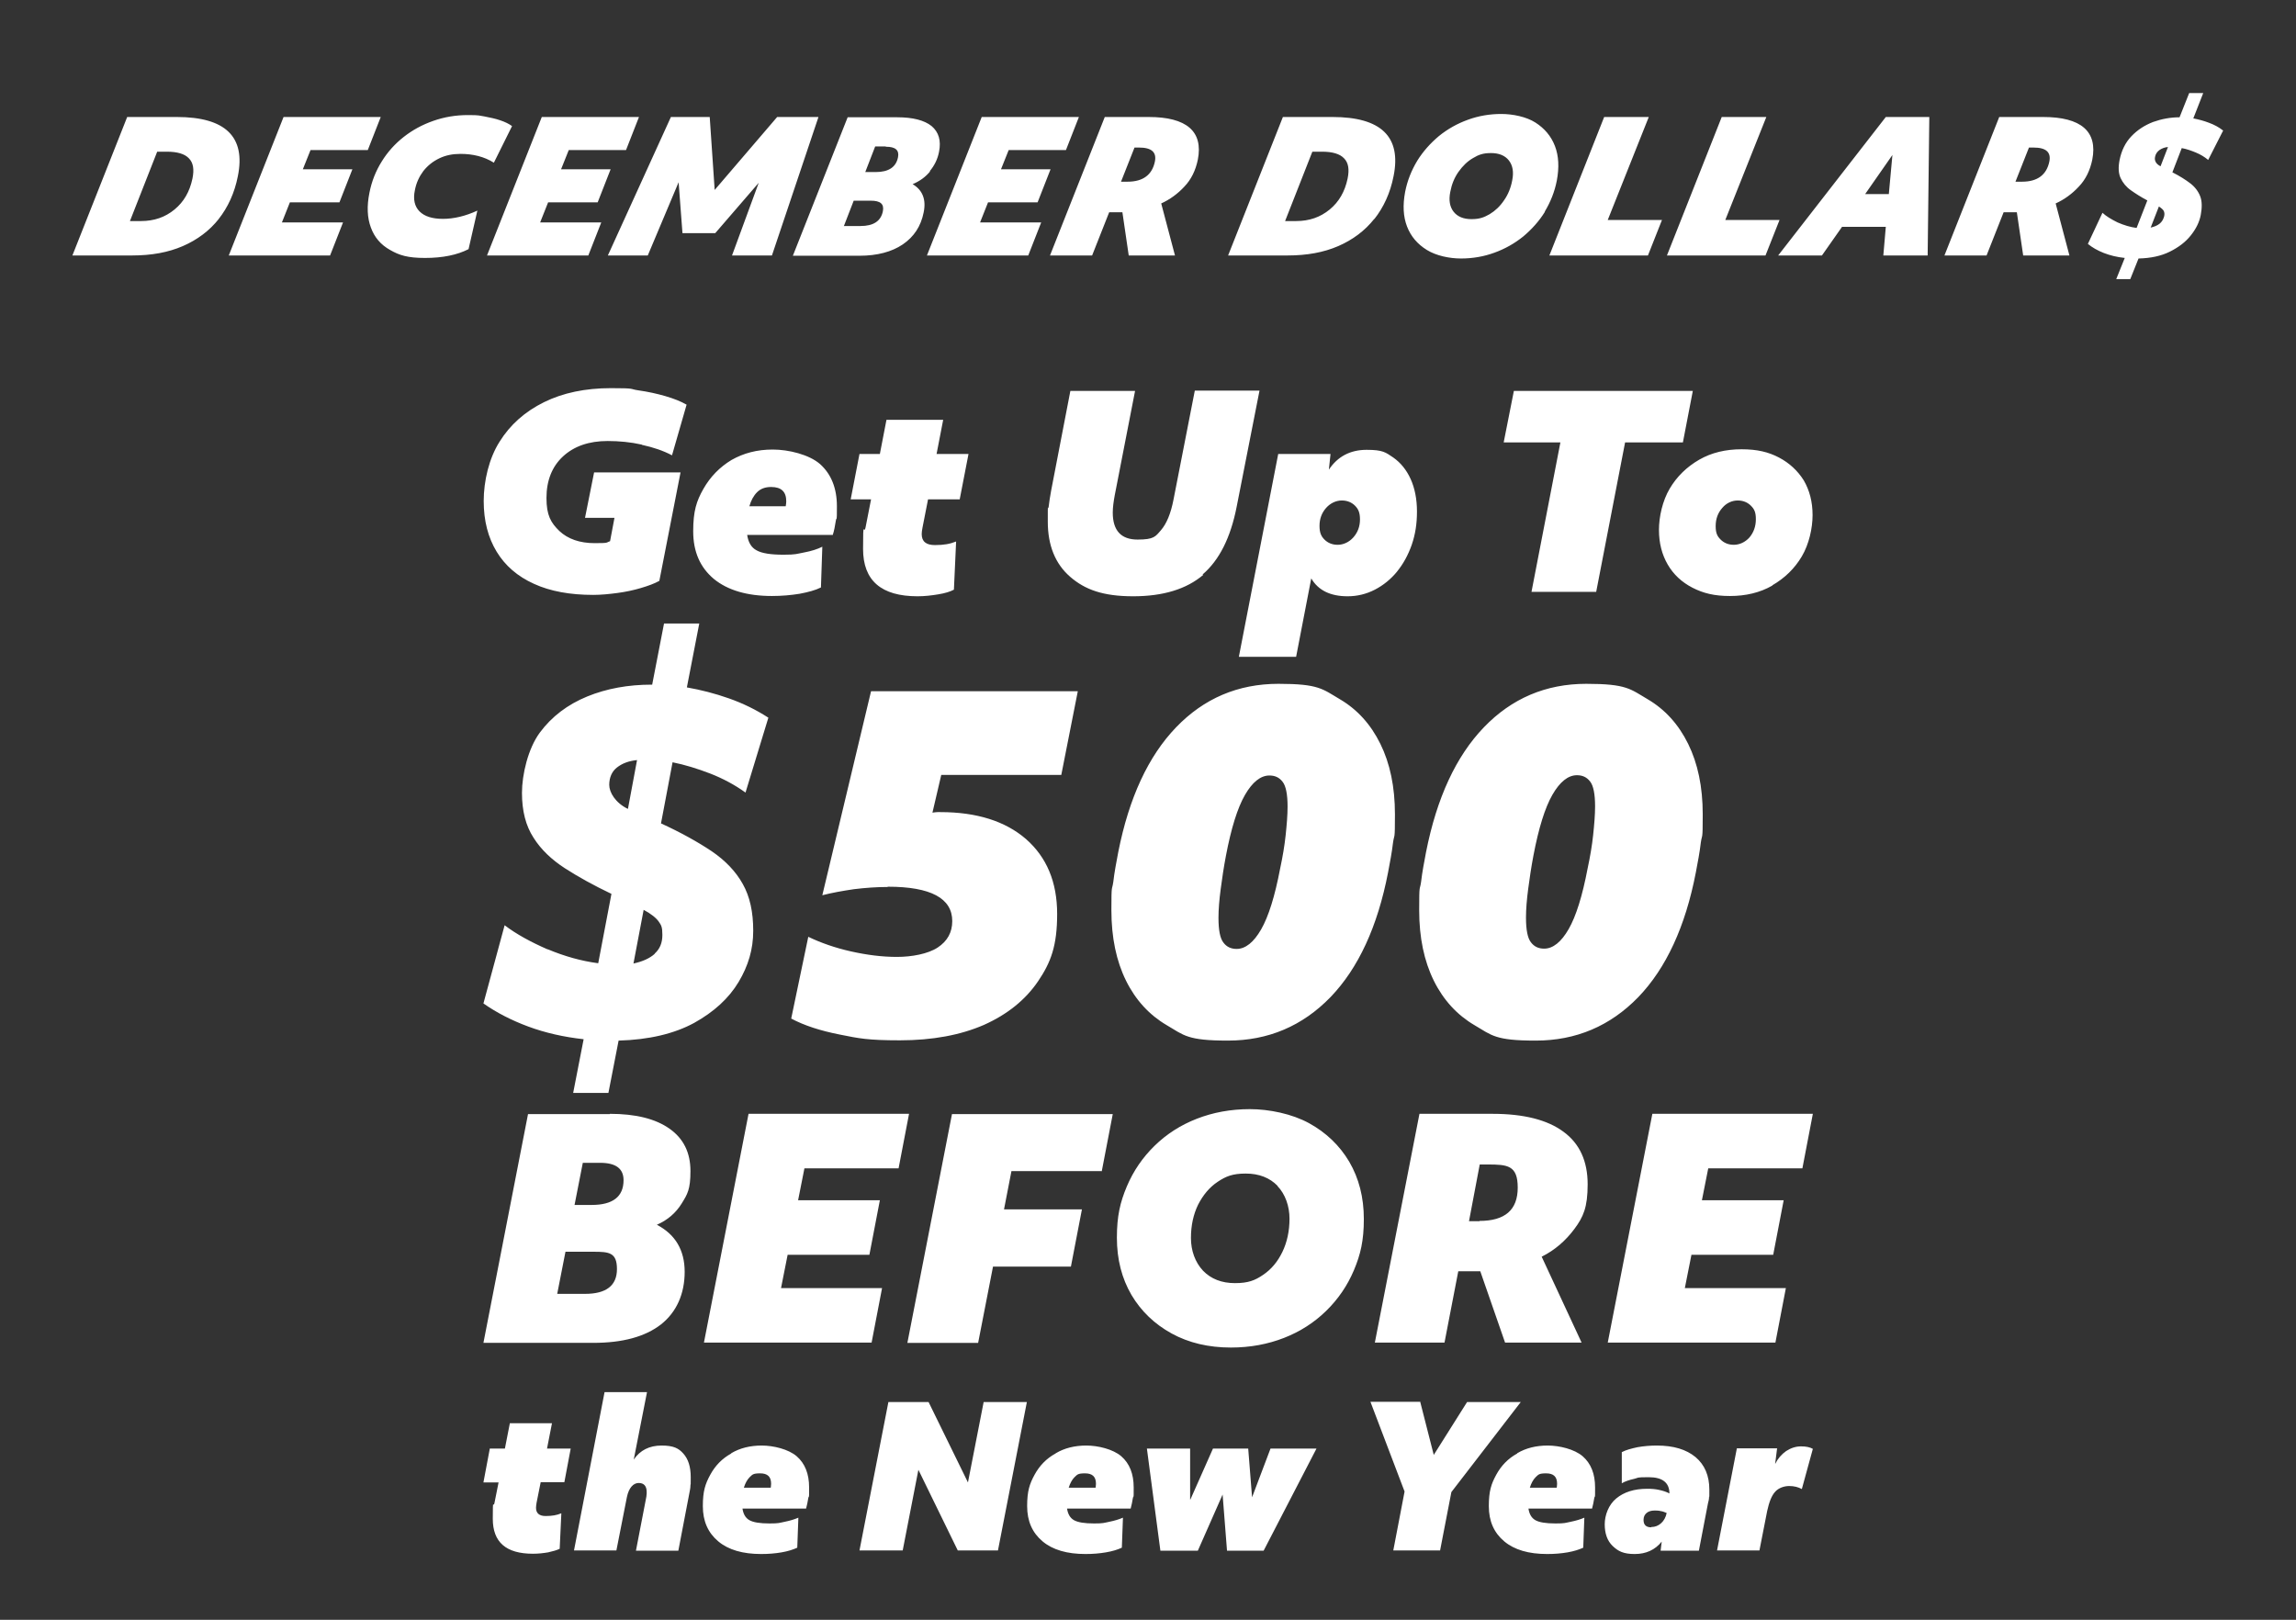 <?xml version="1.0" encoding="UTF-8"?>
<svg id="Layer_1" xmlns="http://www.w3.org/2000/svg" version="1.1" viewBox="0 0 834 588.4">
  <rect x="0" y="0" width="834" height="588.4" fill="#333333" stroke="none"/>
  <!-- Generator: Adobe Illustrator 30.0.0, SVG Export Plug-In . SVG Version: 2.1.1 Build 123)  -->
  <defs>
    <style>
      .st0 {
        fill: #fff;
        fill-rule: evenodd;
      }
    </style>
  </defs>
  <path class="st0" d="M643.8,212.7c-4.5,2.6-9.7,3.8-15.4,3.8s-9.7-1-13.6-3c-3.9-2-6.9-4.8-9-8.4-2.1-3.6-3.2-7.8-3.2-12.6s1.3-10.6,3.9-15c2.6-4.4,6.2-7.9,10.7-10.5,4.5-2.6,9.7-3.8,15.4-3.8s9.8,1,13.6,3c3.8,2,6.8,4.8,9,8.3,2.1,3.6,3.2,7.8,3.2,12.6s-1.3,10.6-3.9,15c-2.6,4.4-6.2,7.9-10.7,10.5ZM636,183.7c-1.2-1.2-2.8-1.9-4.8-1.9s-4.1.9-5.6,2.7c-1.6,1.8-2.4,4-2.4,6.6s.6,3.7,1.8,4.9c1.2,1.2,2.8,1.9,4.8,1.9s4.1-.9,5.7-2.7c1.5-1.8,2.3-4,2.3-6.6s-.6-3.7-1.8-4.9ZM590.3,160.7l-10.5,54.3h-23.5l10.5-54.3h-20.6l3.7-18.7h65l-3.6,18.7h-20.8ZM598.5,254c6.3,3.7,11.2,9.1,14.7,16.2,3.5,7.1,5.3,15.6,5.3,25.6s-.2,6.8-.7,10.3c-.4,3.5-1.1,7.1-1.8,10.8-3.8,19.7-10.8,34.8-20.9,45.3-10.2,10.5-22.6,15.8-37.3,15.8s-15.9-1.9-22.2-5.6c-6.3-3.7-11.3-9.1-14.8-16.2-3.5-7.1-5.3-15.6-5.3-25.6s.2-6.8.7-10.3c.4-3.5,1.1-7.1,1.8-10.8,3.9-19.7,10.9-34.8,21-45.3,10.1-10.5,22.5-15.8,37.2-15.8s16,1.9,22.3,5.6ZM563.9,288.7c-2.7,4.7-5,12.1-6.9,22.1-.8,4.2-1.4,8.3-1.9,12.1-.5,3.8-.8,7.3-.8,10.4,0,4.5.6,7.5,1.8,9,1.2,1.6,2.8,2.3,4.8,2.3,3.2,0,6.2-2.4,8.9-7.1,2.7-4.7,5-12.1,6.9-22.1.9-4.2,1.6-8.3,2-12.1.4-3.8.7-7.3.7-10.4,0-4.4-.6-7.5-1.8-9-1.2-1.6-2.8-2.3-4.8-2.3-3.2,0-6.2,2.4-8.9,7.1ZM507.5,207.6c-2.3,2.8-5,5-8.1,6.6-3.1,1.6-6.4,2.4-9.9,2.4-6.3,0-10.7-2.2-13.2-6.5l-5.5,28.5h-20.8l14.3-73.7h19l-.6,5.7c3.2-4.8,7.8-7.2,13.7-7.2s6.9.9,9.7,2.8c2.7,1.9,4.8,4.5,6.3,7.8,1.5,3.3,2.3,7.3,2.3,11.8s-.6,8.3-1.9,12.1c-1.3,3.7-3.1,7-5.4,9.8ZM492.2,183.7c-1.2-1.2-2.8-1.9-4.8-1.9s-4.1.9-5.7,2.7c-1.6,1.8-2.4,4-2.4,6.5s.6,3.8,1.8,5c1.2,1.2,2.8,1.9,4.8,1.9s4.1-.9,5.7-2.7c1.6-1.8,2.4-4,2.4-6.5s-.6-3.8-1.8-5ZM437.1,208.8c-6.1,5.2-14.6,7.8-25.5,7.8s-17.5-2.4-22.9-7.1c-5.4-4.7-8.1-11.4-8.1-20s0-3.5.3-5.3c.2-1.8.5-3.7.9-5.9l7-36.3h23.5l-7.4,38c-.4,2.2-.7,4.3-.7,6.2,0,6.5,3,9.8,9,9.8s6.5-1.1,8.5-3.4c2-2.3,3.6-6,4.6-11.3l7.7-39.4h23.5l-8.3,42.2c-2.2,11.2-6.3,19.4-12.4,24.6ZM348.7,181.4h-11.6l-2,10.2c-.2,1-.3,1.8-.3,2.4,0,2.7,1.6,4,4.8,4s5.5-.4,7.7-1.3l-.8,17.5c-1.3.7-3.2,1.3-5.7,1.7-2.4.4-4.9.7-7.5.7-13.2,0-19.8-5.7-19.8-17.2s.3-4.9.9-7.8l2-10.2h-7.4l3.2-16.5h7.4l2.4-12.4h20.6l-2.4,12.4h11.6l-3.2,16.5ZM302.6,194.3h-31.2c.4,2.7,1.5,4.6,3.4,5.6,1.9,1.1,5.2,1.6,9.8,1.6s4.7-.3,7.4-.8c2.7-.5,4.9-1.2,6.7-2.1l-.5,14.8c-2,1-4.6,1.7-7.8,2.3-3.1.5-6.5.8-10,.8-9,0-16.1-2.1-21.1-6.2-5-4.2-7.5-9.9-7.5-17.3s1.2-11,3.7-15.4c2.5-4.4,5.9-7.9,10.2-10.5,4.4-2.5,9.3-3.8,15-3.8s13.2,1.8,17.2,5.3c4,3.6,6.1,8.7,6.1,15.3s-.1,3.4-.4,5.3c-.3,1.9-.6,3.6-1.1,5.1ZM280.1,176.9c-2.1,0-3.8.6-5.1,1.9-1.3,1.3-2.2,3-2.8,5.1h13.2c.1-.6.2-1.2.2-1.8,0-3.5-1.8-5.2-5.5-5.2ZM233.1,161.5c-4-.9-8.2-1.3-12.4-1.3-6.8,0-12.2,1.9-16.2,5.6-4,3.7-6,8.8-6,15.1s1.6,9,4.7,12c3.1,2.9,7.4,4.4,12.8,4.4s4-.2,5.6-.7l1.6-8.5h-10.7l3.3-16.5h31.4l-7.7,39.4c-1.8,1-4,1.8-6.7,2.6-2.7.8-5.5,1.4-8.5,1.8-3,.4-6,.7-8.8.7-8.4,0-15.6-1.3-21.5-4-6-2.7-10.5-6.6-13.6-11.7-3.1-5.1-4.7-11.2-4.7-18.4s1.9-15.5,5.8-21.6c3.8-6.1,9.2-10.9,16.1-14.3,6.9-3.4,15-5.1,24.3-5.1s6.5.3,10,.8c3.5.5,6.7,1.2,9.8,2.1,3.1.9,5.6,1.9,7.7,3.1l-5.3,18.4c-3.2-1.7-6.8-2.9-10.9-3.8ZM198.9,344.8c6.2,2.6,12.3,4.3,18.4,5.1l4.8-25.2c-6.5-3.1-12.1-6.2-16.9-9.3-4.8-3.1-8.7-6.8-11.4-11.1-2.8-4.3-4.2-9.7-4.2-16.3s2.2-16.1,6.5-21.9c4.3-5.8,10.1-10.2,17.2-13.1,7.1-2.9,14.9-4.3,23.4-4.3h.2l4.3-22.2h12.8l-4.5,23.2c5.1.9,10.2,2.2,15.3,4,5.1,1.8,9.8,4.1,14.3,7l-8.3,27.2c-3.9-2.8-8.2-5.1-12.8-6.9-4.7-1.8-9.2-3.2-13.7-4.1l-4.2,22.2c7.2,3.3,13.3,6.7,18.4,10.1,5,3.4,8.8,7.4,11.3,11.9,2.6,4.6,3.8,10.2,3.8,17s-1.8,12.7-5.3,18.6c-3.6,6-9,10.9-16.2,14.9-7.2,3.9-16.4,6.1-27.4,6.4l-3.7,19h-12.8l3.8-19.5c-7.2-.8-13.9-2.3-20.1-4.6-6.2-2.3-11.6-5.1-16.3-8.4l7.7-28.4c4.2,3.2,9.5,6.1,15.7,8.8ZM237.8,346.4c1.9-1.7,2.8-3.9,2.8-6.8s-.4-3.5-1.3-4.8c-.9-1.3-2.7-2.8-5.5-4.3l-3.7,19.5c3.2-.7,5.8-1.8,7.7-3.5ZM228.1,293.8l3.3-17.7c-3,.3-5.4,1.2-7.3,2.7-1.8,1.4-2.8,3.6-2.8,6.3s2.2,6.5,6.7,8.7ZM221.5,404.6c9.4,0,16.6,1.8,21.7,5.4,5.1,3.6,7.6,8.7,7.6,15.4s-1.1,8.4-3.2,11.8c-2.1,3.4-5.1,6-9,7.7,6.7,3.5,10.1,9.2,10.1,17.1s-2.9,14.6-8.6,19.1c-5.8,4.5-14,6.7-24.6,6.7h-39.9l16.2-83.1h29.7ZM226.5,428.7c0-4.2-2.8-6.3-8.5-6.3h-6.3l-3,15.3h6.2c7.7,0,11.6-3,11.6-9ZM212.5,470c7.7,0,11.6-3,11.6-9s-2.8-6.3-8.5-6.3h-10.2l-3,15.3h10.1ZM177.9,526.2h5.5l1.8-9.2h15.3l-1.8,9.2h8.6l-2.3,12.2h-8.6l-1.5,7.5c-.1.7-.2,1.3-.2,1.8,0,2,1.2,3,3.5,3s4.1-.3,5.7-1l-.6,12.9c-1,.5-2.4.9-4.2,1.3-1.8.3-3.6.5-5.5.5-9.8,0-14.6-4.2-14.6-12.7s.2-3.6.6-5.7l1.5-7.5h-5.5l2.3-12.2ZM235,505.8l-4.8,24.4c2.3-3.4,5.7-5.1,10.1-5.1s6.2,1,7.9,2.9c1.8,2,2.7,4.8,2.7,8.6s0,1.9-.1,2.9c0,1-.2,1.9-.4,2.9l-4,20.9h-15.4l3.8-19.7c0-.5.1-.8.1-1v-.6c0-2.2-1-3.3-2.9-3.3s-3.6,1.7-4.3,5.2l-3.8,19.3h-15.4l11.1-57.5h15.4ZM265.6,527.9c3.2-1.9,6.9-2.8,11.1-2.8s9.7,1.3,12.7,3.9c3,2.6,4.5,6.4,4.5,11.3s0,2.5-.3,3.9c-.2,1.4-.5,2.6-.8,3.8h-23.1c.3,2,1.1,3.4,2.5,4.2,1.4.8,3.8,1.2,7.3,1.2s3.5-.2,5.5-.6c2-.4,3.6-.9,5-1.5l-.4,10.9c-1.5.7-3.4,1.3-5.7,1.7-2.3.4-4.8.6-7.4.6-6.7,0-11.9-1.5-15.6-4.6-3.7-3.1-5.6-7.3-5.6-12.8s.9-8.1,2.7-11.4c1.8-3.3,4.3-5.9,7.6-7.7ZM280,540.3c0-.5.1-.9.1-1.3,0-2.6-1.3-3.8-4-3.8s-2.8.5-3.8,1.4c-.9.9-1.6,2.2-2.1,3.8h9.7ZM337.3,509.3l14.3,29.2,5.7-29.2h15.7l-10.5,53.9h-14.6l-14.3-29.3-5.7,29.3h-15.7l10.5-53.9h14.6ZM383.5,527.9c3.2-1.9,6.9-2.8,11.1-2.8s9.7,1.3,12.7,3.9c3,2.6,4.5,6.4,4.5,11.3s0,2.5-.3,3.9c-.2,1.4-.5,2.6-.8,3.8h-23.1c.3,2,1.1,3.4,2.5,4.2,1.4.8,3.8,1.2,7.3,1.2s3.5-.2,5.5-.6c2-.4,3.6-.9,5-1.5l-.4,10.9c-1.5.7-3.4,1.3-5.8,1.7-2.3.4-4.8.6-7.4.6-6.7,0-11.9-1.5-15.6-4.6-3.7-3.1-5.6-7.3-5.6-12.8s.9-8.1,2.7-11.4c1.8-3.3,4.3-5.9,7.6-7.7ZM398,540.3c0-.5.1-.9.1-1.3,0-2.6-1.3-3.8-4-3.8s-2.8.5-3.8,1.4c-.9.9-1.6,2.2-2.1,3.8h9.7ZM432.4,544.7l8.2-18.5h12.8l1.4,17.7,6.7-17.7h16.7l-19.2,37.1h-13.3l-1.6-20.4-9,20.4h-13.6l-4.9-37.1h15.7v18.5ZM447.1,489.5c-8.1,0-15.3-1.7-21.5-5.1-6.2-3.4-11.1-8.1-14.6-14-3.5-6-5.3-12.9-5.3-20.8s1.2-12.9,3.6-18.6c2.4-5.7,5.8-10.6,10.1-14.8,4.3-4.2,9.4-7.5,15.3-9.8,5.9-2.3,12.3-3.5,19.3-3.5s15.3,1.7,21.5,5.1c6.2,3.4,11.1,8.1,14.6,14,3.5,6,5.3,12.9,5.3,20.8s-1.2,12.9-3.6,18.6c-2.4,5.7-5.8,10.6-10.1,14.8-4.3,4.2-9.4,7.5-15.3,9.8-5.9,2.3-12.3,3.5-19.3,3.5ZM464.1,430.8c-2.9-3-6.8-4.5-11.6-4.5s-7.2,1-10.2,3c-3,2-5.3,4.8-7.1,8.3-1.7,3.5-2.6,7.5-2.6,12.1s1.5,8.8,4.4,11.9c2.9,3,6.8,4.5,11.6,4.5s7.3-1,10.2-3c3-2,5.3-4.8,7-8.3,1.7-3.5,2.6-7.6,2.6-12.1s-1.5-8.9-4.4-11.9ZM515.9,509.3l4.9,19.2,12.1-19.2h19.5l-25.2,32.7-4.1,21.2h-17l4.1-21.4-12.4-32.6h18.2ZM542.2,404.6c11.3,0,19.9,2.2,25.7,6.5,5.9,4.3,8.8,10.7,8.8,19.1s-1.6,11.9-4.8,16.2c-3.2,4.3-7.1,7.7-11.9,10.1l14.5,31.2h-27.8l-9-25.9h-8l-5,25.9h-25.3l16.2-83.1h26.3ZM537.4,443.5c9.3,0,13.9-4,13.9-12.1s-3.7-8.4-11-8.4h-2.8l-3.9,20.6h3.9ZM406.2,309.5c3.9-19.7,10.9-34.8,21-45.3,10.1-10.5,22.5-15.8,37.2-15.8s16,1.9,22.3,5.6c6.3,3.7,11.2,9.1,14.7,16.2,3.5,7.1,5.3,15.6,5.3,25.6s-.2,6.8-.7,10.3c-.4,3.5-1.1,7.1-1.8,10.8-3.8,19.7-10.8,34.8-20.9,45.3-10.2,10.5-22.6,15.8-37.3,15.8s-15.9-1.9-22.2-5.6c-6.3-3.7-11.3-9.1-14.8-16.2-3.5-7.1-5.3-15.6-5.3-25.6s.2-6.8.7-10.3c.4-3.5,1.1-7.1,1.8-10.8ZM444.4,342.4c1.2,1.6,2.8,2.3,4.8,2.3,3.2,0,6.2-2.4,8.9-7.1,2.7-4.7,5-12.1,6.9-22.1.9-4.2,1.6-8.3,2-12.1.4-3.8.7-7.3.7-10.4,0-4.4-.6-7.5-1.8-9-1.2-1.6-2.8-2.3-4.8-2.3-3.2,0-6.2,2.4-8.9,7.1-2.7,4.7-5,12.1-6.9,22.1-.8,4.2-1.4,8.3-1.9,12.1-.5,3.8-.8,7.3-.8,10.4,0,4.5.6,7.5,1.8,9ZM400.1,425.4h-32.7l-2.7,13.9h28.3l-4,20.8h-28.3l-5.4,27.7h-25.7l16.2-83.1h58.4l-4,20.8ZM316.5,487.7h-60.8l16.2-83.1h58.3l-3.8,19.8h-34.2l-2.3,11.6h29.7l-3.8,19.8h-29.7l-2.4,12.1h36.7l-3.8,19.8ZM322.4,322.2c-4,0-8.1.3-12.2.8-4.1.6-8,1.3-11.5,2.2l17.7-74.1h75.1l-6,30.4h-43.6l-3.2,13.7c.7-.1,1.3-.2,1.8-.2h1.1c13.2,0,23.6,3.3,31.1,9.8,7.5,6.6,11.3,15.6,11.3,27.2s-2.3,17.6-6.9,24.4c-4.6,6.8-11.2,12.1-19.7,15.9-8.5,3.7-18.7,5.6-30.5,5.6s-14.9-.7-21.9-2.1c-7.1-1.4-12.9-3.3-17.6-5.8l6.2-29.7c4.6,2.2,9.7,4,15.5,5.3,5.8,1.3,11.3,2,16.7,2s11.3-1.1,14.8-3.4c3.5-2.3,5.3-5.5,5.3-9.6,0-8.3-7.8-12.5-23.4-12.5ZM551.1,527.9c3.2-1.9,6.9-2.8,11.1-2.8s9.7,1.3,12.7,3.9c3,2.6,4.5,6.4,4.5,11.3s0,2.5-.3,3.9c-.2,1.4-.5,2.6-.8,3.8h-23.1c.3,2,1.1,3.4,2.5,4.2,1.4.8,3.8,1.2,7.3,1.2s3.5-.2,5.5-.6c2-.4,3.6-.9,5-1.5l-.4,10.9c-1.5.7-3.4,1.3-5.7,1.7-2.3.4-4.8.6-7.4.6-6.7,0-11.9-1.5-15.6-4.6-3.7-3.1-5.6-7.3-5.6-12.8s.9-8.1,2.7-11.4c1.8-3.3,4.3-5.9,7.6-7.7ZM565.5,540.3c0-.5.1-.9.1-1.3,0-2.6-1.3-3.8-4-3.8s-2.8.5-3.8,1.4c-.9.9-1.6,2.2-2.1,3.8h9.7ZM598.3,540.8c1.5,0,3,.1,4.3.4,1.4.3,2.7.7,3.8,1.3,0-3.9-2.5-5.9-7.5-5.9s-3.5.2-5.3.6c-1.8.4-3.3.9-4.5,1.6v-11.3c1.5-.8,3.4-1.3,5.7-1.8,2.3-.4,4.6-.6,7-.6,6.1,0,10.7,1.4,14.1,4.2,3.3,2.8,5,6.7,5,11.8s0,1.7-.1,2.6c0,.9-.2,1.7-.4,2.4l-3.3,17.2h-13.9l.4-3.3c-2.4,3-5.7,4.5-9.8,4.5s-6-1-8-2.9c-2-1.9-2.9-4.6-2.9-7.9s1.4-7.1,4.2-9.4c2.8-2.3,6.5-3.5,11.2-3.5ZM599.8,554.7c1.4,0,2.6-.5,3.6-1.4,1-.9,1.7-2.2,2-3.7-.7-.3-1.4-.6-2.2-.7-.8-.2-1.5-.2-2.2-.2-1.2,0-2.2.3-2.9.9-.7.6-1.1,1.4-1.1,2.5,0,1.8.9,2.7,2.8,2.7ZM645.5,526.2l-.7,5.6c1-2,2.3-3.5,4-4.7,1.7-1.1,3.5-1.7,5.4-1.7s3.2.3,4.3.9l-4,14.6c-1.3-.7-2.8-1.1-4.6-1.1s-3.9.7-5.1,2.1c-1.3,1.4-2.2,3.8-2.9,7l-2.8,14.3h-15.4l7.2-37.1h14.7ZM644.8,487.7h-60.8l16.2-83.1h58.3l-3.8,19.8h-34.2l-2.3,11.6h29.7l-3.8,19.8h-29.7l-2.4,12.1h36.7l-3.8,19.8Z"/>
  <path class="st0" d="M807.6,47.3l-5.5,10.8c-1.3-1.1-2.8-2-4.5-2.7-1.7-.7-3.4-1.3-5.1-1.6l-3.4,8.8c2.6,1.3,4.8,2.7,6.5,4,1.7,1.3,2.9,2.9,3.6,4.7.7,1.8.7,4.1.2,6.8-.5,2.6-1.7,5-3.6,7.4-1.9,2.4-4.4,4.3-7.6,5.9-3.2,1.6-7,2.4-11.4,2.5l-3,7.5h-5.1l3.1-7.7c-2.8-.3-5.3-.9-7.6-1.8-2.3-.9-4.2-2-5.8-3.3l5.3-11.3c1.4,1.3,3.3,2.4,5.5,3.5,2.3,1,4.6,1.7,6.9,2l3.9-10c-2.3-1.2-4.3-2.5-6-3.7-1.7-1.2-2.9-2.7-3.7-4.4-.8-1.7-.9-3.9-.4-6.5.7-3.5,2.1-6.4,4.3-8.7,2.2-2.3,4.8-4,7.9-5.2,3.1-1.1,6.3-1.7,9.6-1.7h0l3.5-8.8h5.1l-3.6,9.2c2,.4,3.9.9,5.7,1.6,1.9.7,3.6,1.6,5.1,2.8ZM781.1,82.7c1.3-.3,2.4-.7,3.3-1.4.9-.7,1.4-1.6,1.7-2.7.2-.8.1-1.4-.1-1.9-.2-.5-.9-1.1-1.8-1.7l-3,7.7ZM784.4,54.5c-.8.6-1.4,1.4-1.6,2.5-.3,1.4.4,2.6,2,3.4l2.7-7c-1.2.1-2.2.5-3.1,1.1ZM755.1,67.8c-2.4,2.6-5.3,4.7-8.4,6.1l5,18.9h-16.8l-2.3-15.7h-4.8l-6.2,15.7h-15.3l19.9-50.3h16c6.8,0,11.8,1.3,14.8,3.9,3,2.6,4,6.5,3,11.6-.8,3.9-2.4,7.2-4.9,9.8ZM738.7,53.6h-1.7l-4.9,12.4h2.4c5.6,0,8.9-2.5,9.9-7.3.7-3.4-1.2-5.1-5.7-5.1ZM684.1,92.8l.9-10.4h-15.9l-7.3,10.4h-15.9l39.1-50.3h15.8l-.6,50.3h-16.2ZM677.4,70.5h8.7l1.3-14.2-9.9,14.2ZM641.3,92.8h-35.8l19.9-50.3h16.2l-14.9,37.4h19.7l-5.1,12.9ZM598.6,92.8h-35.8l19.9-50.3h16.2l-14.9,37.4h19.7l-5.1,12.9ZM561.2,76.9c-2.1,3.4-4.8,6.4-7.9,9-3.1,2.5-6.6,4.5-10.5,5.9-3.8,1.4-7.9,2.1-12.1,2.1s-9-1-12.4-3.1c-3.4-2.1-5.8-4.9-7.2-8.5-1.4-3.6-1.6-7.8-.7-12.6.8-4.1,2.3-7.8,4.4-11.3,2.1-3.4,4.8-6.4,7.9-9,3.1-2.5,6.6-4.5,10.5-5.9,3.8-1.4,7.9-2.1,12.1-2.1s9.1,1,12.4,3.1c3.3,2.1,5.7,4.9,7.1,8.5,1.4,3.6,1.6,7.8.7,12.6-.8,4.1-2.3,7.8-4.4,11.3ZM548.1,58.3c-1.4-1.8-3.6-2.7-6.5-2.7s-4.5.6-6.5,1.8c-2.1,1.2-3.8,2.9-5.3,5-1.5,2.1-2.5,4.6-3,7.3-.6,3-.2,5.4,1.2,7.2,1.4,1.8,3.6,2.7,6.5,2.7s4.5-.6,6.6-1.8c2-1.2,3.8-2.9,5.2-5,1.5-2.1,2.5-4.6,3-7.3.6-3,.2-5.4-1.2-7.2ZM499.2,79.5c-3.4,4.3-7.8,7.6-13.1,9.9-5.3,2.3-11.4,3.4-18.4,3.4h-21.6l19.9-50.3h18c17.7,0,25.1,7.2,22.2,21.5-1.2,6.1-3.6,11.3-7,15.6ZM488.2,57.5c-1.5-1.6-4.2-2.4-8-2.4h-3.5l-9.9,25.2h4c4.8,0,8.8-1.4,12.2-4.2,3.4-2.8,5.5-6.5,6.5-11.2.7-3.4.3-5.8-1.3-7.4ZM430.2,67.8c-2.4,2.6-5.3,4.7-8.4,6.1l5,18.9h-16.8l-2.3-15.7h-4.8l-6.2,15.7h-15.3l19.9-50.3h16c6.8,0,11.8,1.3,14.8,3.9,3,2.6,4,6.5,3,11.6-.8,3.9-2.4,7.2-4.9,9.8ZM413.8,53.6h-1.7l-4.9,12.4h2.4c5.6,0,8.9-2.5,9.9-7.3.7-3.4-1.2-5.1-5.7-5.1ZM366.4,54.5l-2.8,7h18l-4.7,12h-18l-2.9,7.3h22.2l-4.7,12h-36.8l19.9-50.3h35.3l-4.7,12h-20.7ZM337.9,62.2c-1.7,2.1-3.8,3.6-6.4,4.7,3.6,2.1,5,5.6,4,10.3-1,5-3.5,8.8-7.6,11.6-4,2.7-9.3,4.1-15.7,4.1h-24.2l19.9-50.3h18c5.7,0,9.9,1.1,12.5,3.2,2.6,2.2,3.5,5.3,2.7,9.3-.5,2.7-1.7,5.1-3.4,7.1ZM306.5,82.1h6.1c4.7,0,7.4-1.8,8.1-5.4.5-2.6-.9-3.8-4.4-3.8h-6.2l-3.6,9.3ZM321.7,53.2h-3.8l-3.6,9.3h3.8c4.7,0,7.4-1.8,8.1-5.4.5-2.6-1-3.8-4.4-3.8ZM265.9,92.8l9.7-26.4-15.8,18.3h-11.9l-1.4-18.5-11.2,26.6h-14.5l22.9-50.3h14.1l1.8,26.5,22.7-26.5h15l-16.9,50.3h-14.5ZM206.6,54.5l-2.8,7h18l-4.7,12h-18l-2.9,7.3h22.2l-4.7,12h-36.8l19.9-50.3h35.3l-4.7,12h-20.7ZM167.2,55.9c-2.8,0-5.3.5-7.6,1.6-2.3,1.1-4.2,2.6-5.8,4.6-1.5,2-2.6,4.3-3.1,7-.7,3.3-.1,5.9,1.7,7.7,1.8,1.8,4.6,2.7,8.5,2.7s8.2-1,12.5-3l-3.2,14c-4.1,2.1-9.4,3.2-15.8,3.2s-9.4-1-12.7-2.9c-3.4-1.9-5.7-4.6-7-8.2-1.3-3.5-1.5-7.7-.5-12.6.8-4.1,2.3-7.9,4.5-11.4,2.1-3.4,4.8-6.4,8-8.9,3.2-2.5,6.7-4.4,10.7-5.8,4-1.4,8.1-2.1,12.6-2.1s3.9.2,6,.5c2,.4,4,.8,5.7,1.4,1.8.6,3.2,1.3,4.3,2.1l-6.6,13.3c-3.5-2.2-7.6-3.2-12.1-3.2ZM112.8,54.5l-2.8,7h18l-4.7,12h-18l-2.9,7.3h22.2l-4.7,12h-36.8l19.9-50.3h35.3l-4.7,12h-20.7ZM79.5,79.5c-3.4,4.3-7.8,7.6-13.1,9.9-5.3,2.3-11.4,3.4-18.4,3.4h-21.7l19.9-50.3h18c17.7,0,25.1,7.2,22.2,21.5-1.2,6.1-3.6,11.3-7,15.6ZM68.6,57.5c-1.5-1.6-4.2-2.4-8-2.4h-3.5l-9.9,25.2h4c4.8,0,8.8-1.4,12.2-4.2,3.4-2.8,5.5-6.5,6.5-11.2.7-3.4.3-5.8-1.3-7.4Z"/>
</svg>